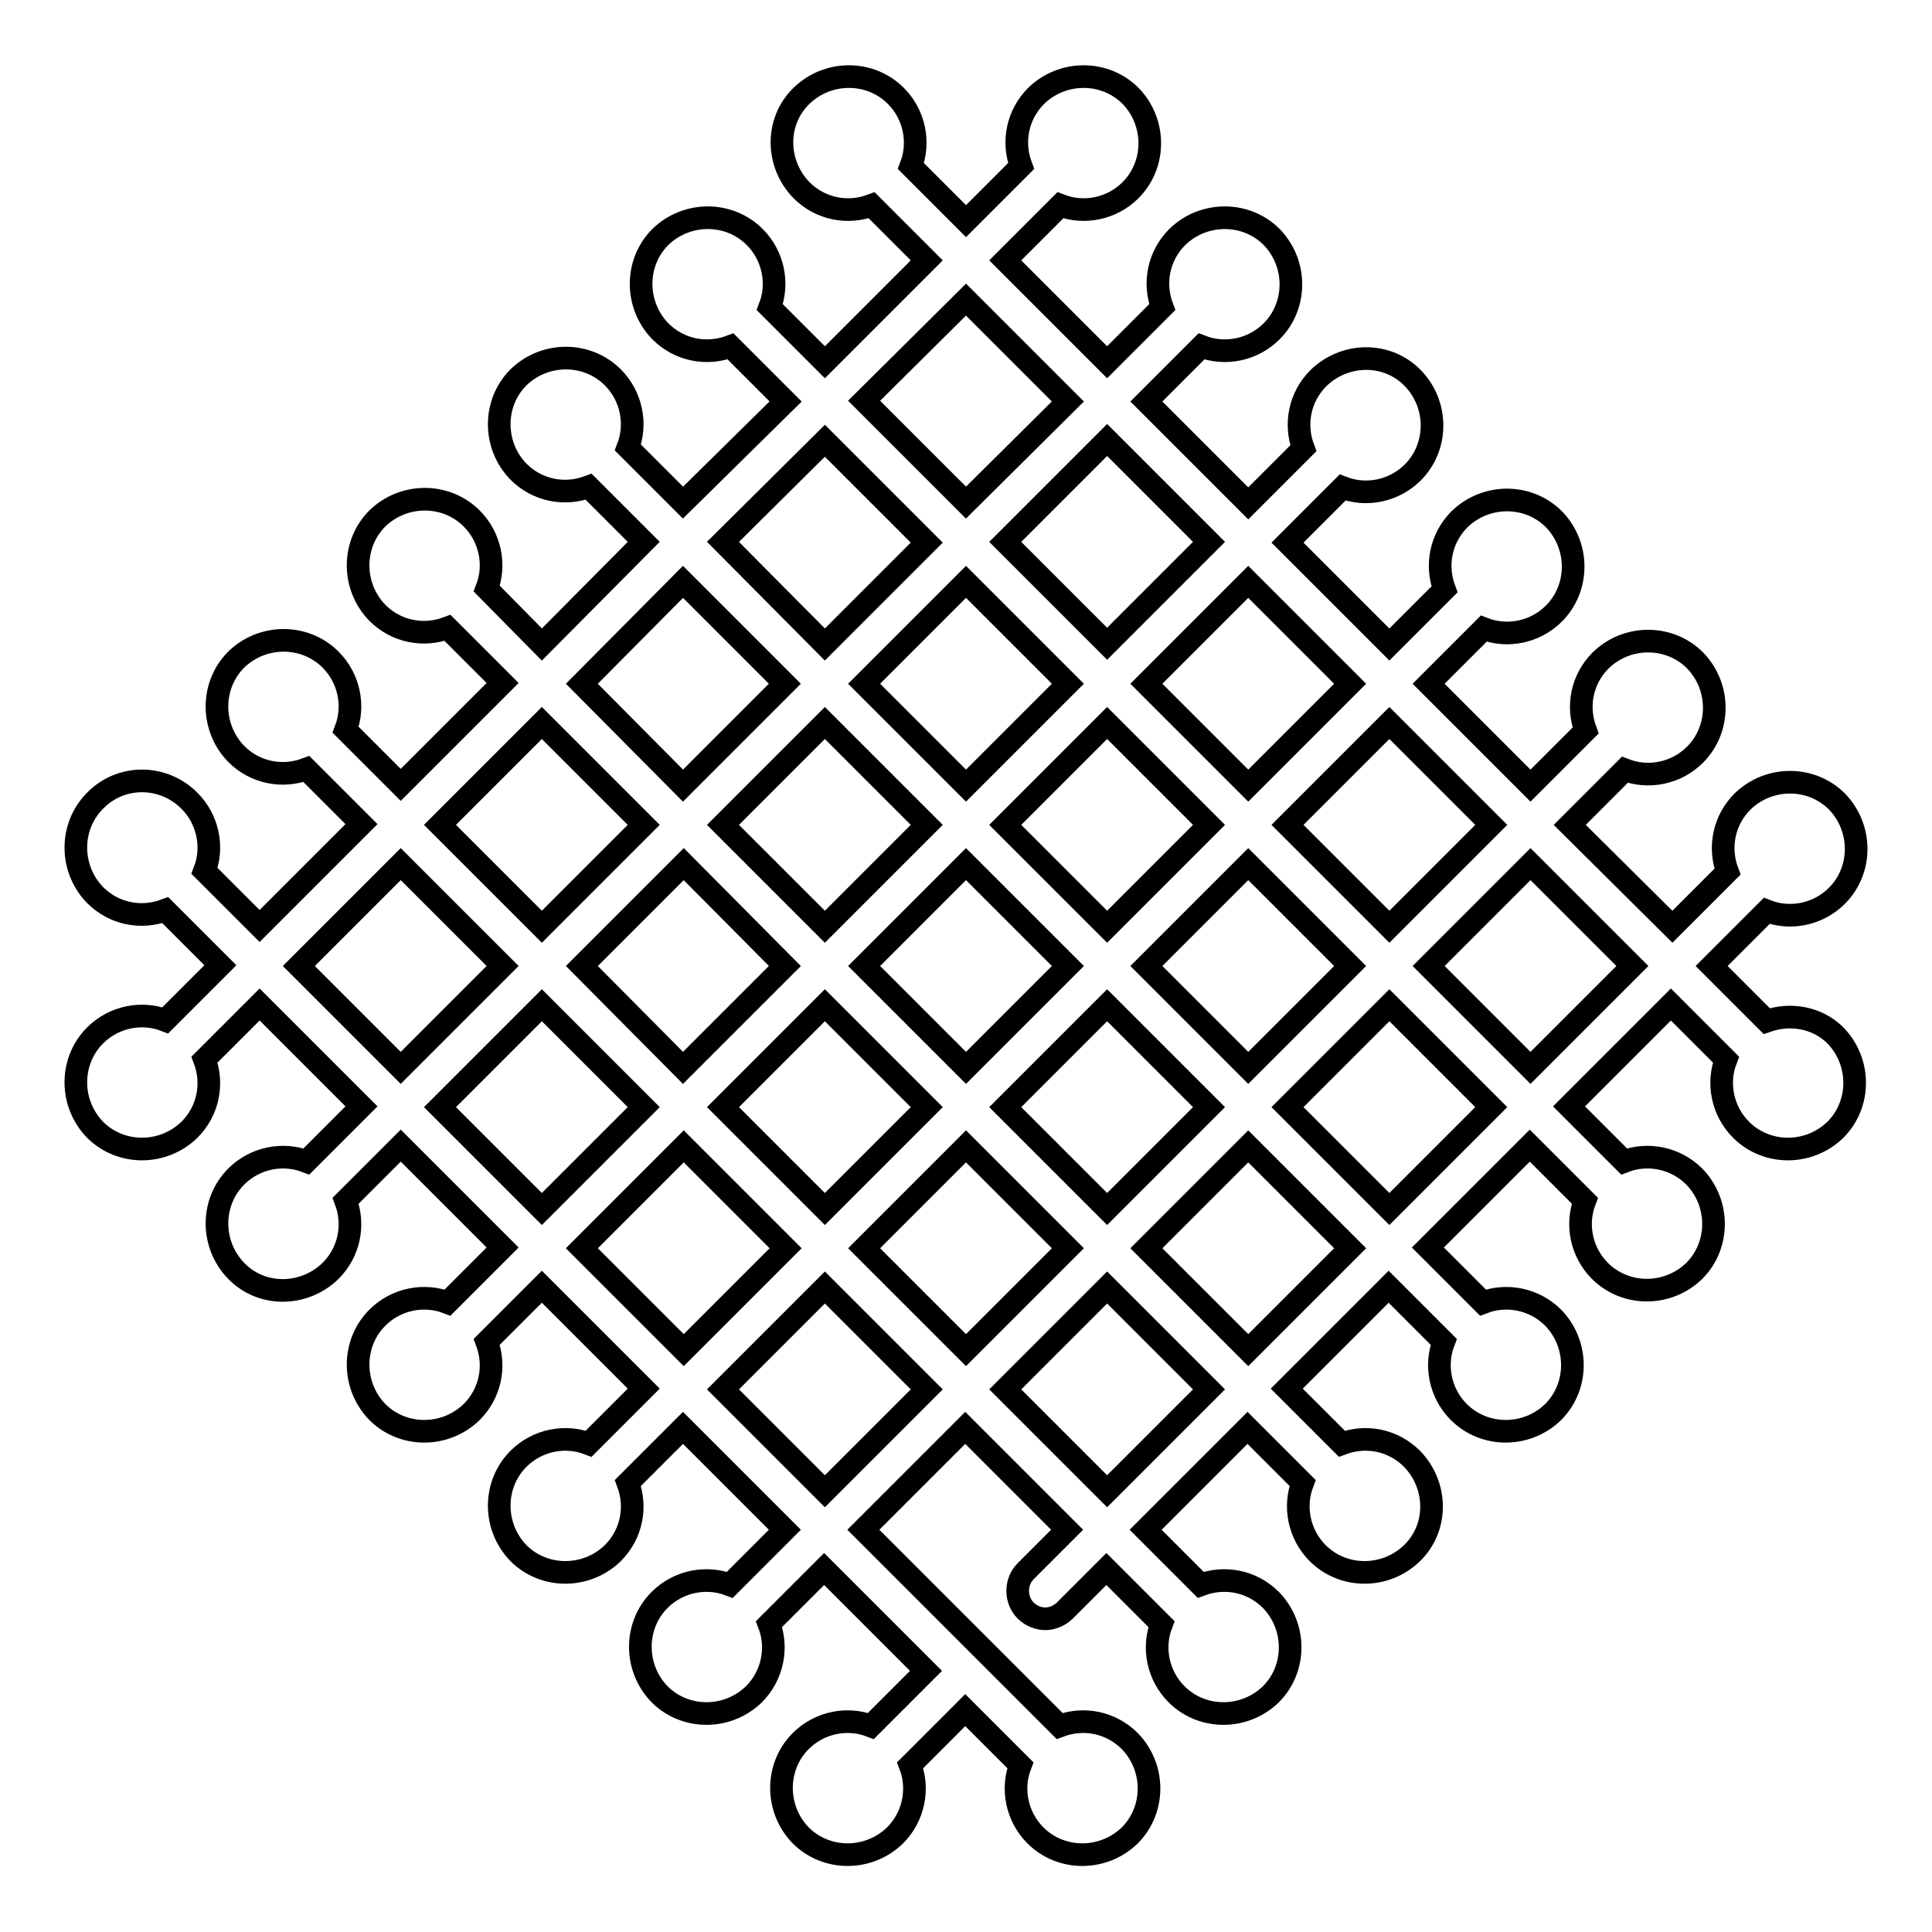 <?xml version="1.0" encoding="utf-8"?>
<!-- Svg Vector Icons : http://www.onlinewebfonts.com/icon -->
<!DOCTYPE svg PUBLIC "-//W3C//DTD SVG 1.1//EN" "http://www.w3.org/Graphics/SVG/1.1/DTD/svg11.dtd">
<svg version="1.1" xmlns="http://www.w3.org/2000/svg" xmlns:xlink="http://www.w3.org/1999/xlink" x="0px" y="0px" viewBox="0 0 256 256" enable-background="new 0 0 256 256" xml:space="preserve">
<g><g><path stroke-width="3" fill-opacity="0" stroke="#000000"  d="M234.1,135.3l-7.3-7.3l7.3-7.3c3.1,1.2,6.8,0.5,9.3-2c3.4-3.4,3.4-9,0-12.5c-3.4-3.4-9-3.4-12.5,0c-2.5,2.5-3.2,6.1-2,9.3l-7.3,7.3L208,109.3l7.3-7.3c3.1,1.2,6.8,0.5,9.3-2c3.4-3.4,3.4-9,0-12.5c-3.4-3.4-9-3.4-12.5,0c-2.5,2.5-3.2,6.1-2,9.3l-7.3,7.3l-13.5-13.5l7.3-7.3c3.1,1.2,6.8,0.5,9.3-2c3.4-3.4,3.4-9,0-12.5c-3.4-3.4-9-3.4-12.5,0c-2.5,2.5-3.2,6.1-2,9.3l-7.3,7.3l-13.5-13.5l7.3-7.3c3.1,1.2,6.8,0.5,9.3-2c3.4-3.4,3.4-9,0-12.5s-9-3.4-12.5,0c-2.5,2.5-3.2,6.1-2,9.3l-7.3,7.3l-13.5-13.5l7.3-7.3c3.1,1.2,6.8,0.5,9.3-2c3.4-3.4,3.4-9,0-12.5c-3.4-3.4-9-3.4-12.5,0c-2.5,2.5-3.2,6.1-2,9.3l-7.3,7.3l-13.5-13.5l7.3-7.3c3.1,1.2,6.8,0.5,9.3-2c3.4-3.4,3.4-9,0-12.5c-3.4-3.4-9-3.4-12.5,0c-2.5,2.5-3.2,6.1-2,9.3l-7.3,7.3l-7.3-7.3c1.2-3.1,0.5-6.8-2-9.3c-3.4-3.4-9-3.4-12.5,0s-3.4,9,0,12.5c2.5,2.5,6.1,3.2,9.3,2l7.3,7.3l-13.5,13.5l-7.3-7.3c1.2-3.1,0.5-6.8-2-9.3c-3.4-3.4-9-3.4-12.5,0c-3.4,3.4-3.4,9,0,12.5c2.5,2.5,6.1,3.2,9.3,2l7.3,7.3L90.5,66.6l-7.3-7.3c1.2-3.1,0.5-6.8-2-9.3c-3.4-3.4-9-3.4-12.5,0c-3.4,3.4-3.4,9,0,12.5c2.5,2.5,6.1,3.2,9.3,2l7.3,7.3L71.8,85.4L64.5,78c1.2-3.1,0.5-6.8-2-9.3c-3.4-3.4-9-3.4-12.5,0c-3.4,3.4-3.4,9,0,12.5c2.5,2.5,6.1,3.2,9.3,2l7.3,7.3l-13.5,13.5l-7.3-7.3c1.2-3.1,0.5-6.8-2-9.3c-3.4-3.4-9-3.4-12.5,0c-3.4,3.4-3.4,9,0,12.5c2.5,2.5,6.1,3.2,9.3,2l7.3,7.3l-13.5,13.5l-7.3-7.3c1.2-3.1,0.5-6.8-2-9.3c-3.5-3.5-9.1-3.5-12.5,0c-3.4,3.4-3.4,9,0,12.5c2.5,2.5,6.1,3.2,9.3,2l7.3,7.3l-7.3,7.3c-3.1-1.2-6.8-0.5-9.3,2c-3.4,3.4-3.4,9,0,12.5c3.4,3.4,9,3.4,12.5,0c2.5-2.5,3.2-6.1,2-9.3l7.3-7.3l13.5,13.5l-7.3,7.3c-3.1-1.2-6.8-0.5-9.3,2c-3.4,3.4-3.4,9,0,12.5s9,3.4,12.5,0c2.5-2.5,3.2-6.1,2-9.3l7.3-7.3l13.5,13.5l-7.3,7.3c-3.1-1.2-6.8-0.5-9.3,2c-3.4,3.4-3.4,9,0,12.5c3.4,3.4,9,3.4,12.5,0c2.5-2.5,3.2-6.1,2-9.3l7.3-7.3l13.5,13.5l-7.3,7.3c-3.1-1.2-6.8-0.5-9.3,2c-3.4,3.4-3.4,9,0,12.5c3.4,3.4,9,3.4,12.5,0c2.5-2.5,3.2-6.1,2-9.3l7.3-7.3l13.5,13.5l-7.3,7.3c-3.1-1.2-6.8-0.5-9.3,2c-3.4,3.4-3.4,9,0,12.5c3.4,3.4,9,3.4,12.5,0c2.5-2.5,3.2-6.2,2-9.3l7.3-7.3l13.5,13.5l-7.3,7.3c-3.1-1.2-6.8-0.5-9.3,2c-3.4,3.4-3.4,9,0,12.5c3.4,3.4,9,3.4,12.5,0c2.5-2.5,3.2-6.2,2-9.3l7.3-7.3l7.3,7.3c-1.2,3.1-0.5,6.8,2,9.3c3.4,3.4,9,3.4,12.5,0c3.4-3.4,3.4-9,0-12.5c-2.5-2.5-6.1-3.2-9.3-2l-9.9-9.9l0,0l0,0l-16.1-16.1l13.5-13.5l13.5,13.5l-5.5,5.5c-1.4,1.4-1.4,3.8,0,5.2c0.7,0.7,1.7,1.1,2.6,1.1c0.9,0,1.9-0.4,2.6-1.1l5.5-5.5l7.3,7.3c-1.2,3.1-0.5,6.8,2,9.3c3.4,3.4,9,3.4,12.5,0c3.4-3.4,3.4-9,0-12.5c-2.5-2.5-6.1-3.2-9.3-2l-7.3-7.3l13.5-13.5l7.3,7.3c-1.2,3.1-0.5,6.8,2,9.3c3.4,3.4,9,3.4,12.5,0s3.4-9,0-12.5c-2.5-2.5-6.1-3.2-9.3-2l-7.3-7.3l13.5-13.5l7.3,7.3c-1.2,3.1-0.5,6.8,2,9.3c3.4,3.4,9,3.4,12.5,0c3.4-3.4,3.4-9,0-12.5c-2.5-2.5-6.2-3.2-9.3-2l-7.3-7.3l13.5-13.5l7.3,7.3c-1.2,3.1-0.5,6.8,2,9.3c3.4,3.4,9,3.4,12.5,0c3.4-3.4,3.4-9,0-12.5c-2.5-2.5-6.2-3.2-9.3-2l-7.3-7.3l13.5-13.5l7.3,7.3c-1.2,3.1-0.5,6.8,2,9.3c3.4,3.4,9,3.4,12.5,0c3.4-3.4,3.4-9,0-12.5C240.8,134.8,237.2,134.2,234.1,135.3z M197.6,109.3l-13.5,13.5l-13.5-13.5l13.5-13.5L197.6,109.3z M133.2,109.3l13.5-13.5l13.5,13.5l-13.5,13.5L133.2,109.3z M141.5,128L128,141.5L114.5,128l13.5-13.5L141.5,128z M128,104.1l-13.5-13.5L128,77.1l13.5,13.5L128,104.1z M122.8,109.3l-13.5,13.5l-13.5-13.5l13.5-13.5L122.8,109.3z M104,128l-13.5,13.5L77.1,128l13.5-13.5L104,128z M109.3,133.2l13.5,13.5l-13.5,13.5l-13.5-13.5L109.3,133.2z M128,151.9l13.5,13.5L128,178.9l-13.5-13.5L128,151.9z M133.2,146.7l13.5-13.5l13.5,13.5l-13.5,13.5L133.2,146.7z M151.9,128l13.5-13.5l13.5,13.5l-13.5,13.5L151.9,128z M178.9,90.6l-13.5,13.5l-13.5-13.5l13.5-13.5L178.9,90.6z M160.2,71.8l-13.5,13.5l-13.5-13.5l13.5-13.5L160.2,71.8z M128,39.7l13.5,13.5L128,66.6l-13.5-13.5L128,39.7z M109.3,58.4l13.5,13.5l-13.5,13.5L95.8,71.8L109.3,58.4z M90.5,77.1L104,90.6l-13.5,13.5L77.1,90.6L90.5,77.1z M71.8,95.8l13.5,13.5l-13.5,13.5l-13.5-13.5L71.8,95.8z M39.6,128l13.5-13.5L66.6,128l-13.5,13.5L39.6,128z M58.3,146.7l13.5-13.5l13.5,13.5l-13.5,13.5L58.3,146.7z M77.1,165.4l13.5-13.5l13.5,13.5l-13.5,13.5L77.1,165.4z M109.3,197.6l-13.5-13.5l13.5-13.5l13.5,13.5L109.3,197.6z M146.7,197.6l-13.5-13.5l13.5-13.5l13.5,13.5L146.7,197.6z M165.4,178.9l-13.5-13.5l13.5-13.5l13.5,13.5L165.4,178.9z M184.1,160.2l-13.5-13.5l13.5-13.5l13.5,13.5L184.1,160.2z M202.8,141.5L189.3,128l13.5-13.5l13.5,13.5L202.8,141.5z"/><g></g><g></g><g></g><g></g><g></g><g></g><g></g><g></g><g></g><g></g><g></g><g></g><g></g><g></g><g></g></g></g>
</svg>